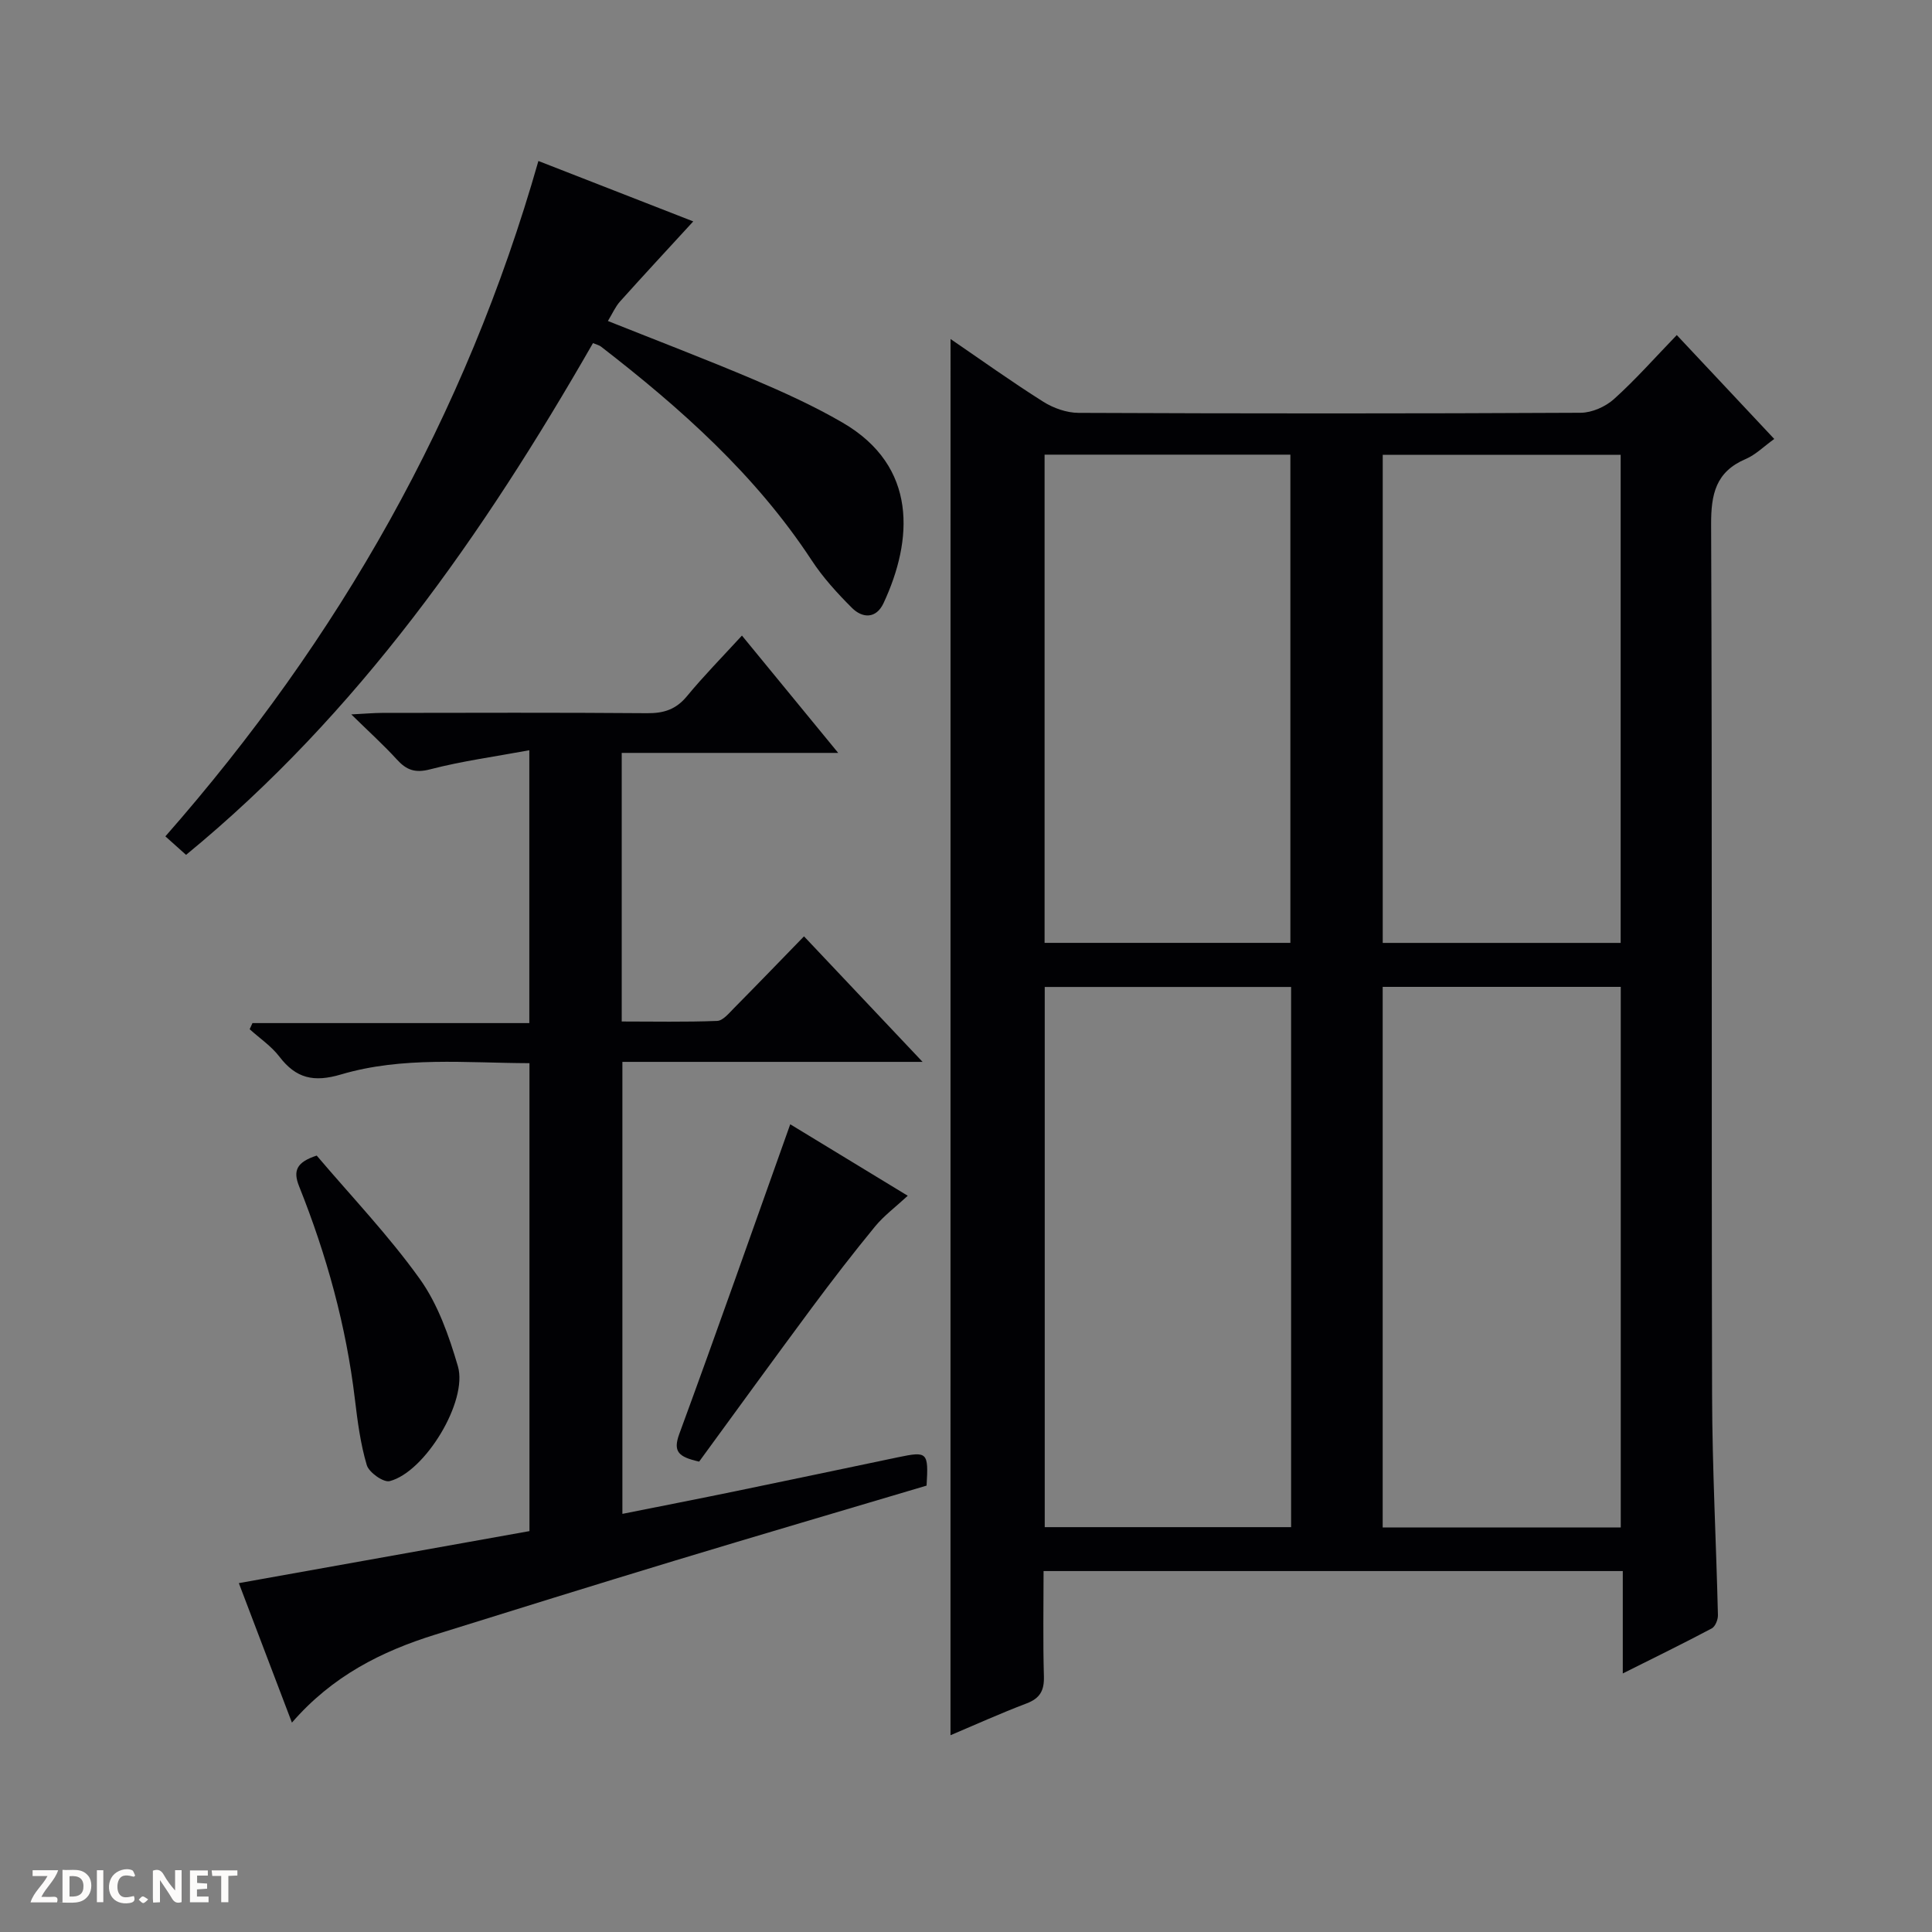 <svg enable-background="new 0 0 400 400" viewBox="0 0 400 400" xmlns="http://www.w3.org/2000/svg"><rect x="0" y="0" width="400" height="400" fill="#808080" stroke="none"/><g fill="#fcfbfa"><path d="m37.59 393.81c-.92.31-1.52.05-2-.78-.7-1.2-1.52-2.34-2.47-3.78v4.59c-.55.03-.95.05-1.41.07-.03-.37-.06-.64-.06-.91 0-1.91 0-3.81 0-5.7 1.13-.41 1.77-.03 2.29.91.62 1.11 1.38 2.14 2.31 3.19v-4.2h1.35v6.61z"/><path d="m12.94 393.88v-6.75c1.9.19 3.93-.54 5.37 1.29.8 1.01.78 2.88.03 3.97-1.37 1.97-3.4 1.51-6.4 1.49m2.45-1.22c2.04.12 2.92-.58 2.89-2.21-.03-1.51-.98-2.19-2.89-2z"/><path d="m11.81 393.87h-5.49c.68-2.18 2.47-3.48 3.51-5.45h-3.08v-1.21h5.29c-.71 2.13-2.44 3.48-3.47 5.51.86 0 1.63.04 2.39-.01.79-.05 1.14.21.85 1.16"/><path d="m39.33 393.86v-6.61h3.7v1.07h-2.22v1.52c.68.04 1.34.09 2.07.13v1.07c-.72.05-1.38.09-2.1.14v1.48h2.4v1.19h-3.85z"/><path d="m27.71 388.56c-1.15-.3-2.46-.61-3.1.64-.37.73-.41 1.93-.06 2.67.63 1.35 1.99.93 3.17.68.35.94-.01 1.32-.93 1.46-1.62.25-3.05-.27-3.76-1.48-.73-1.24-.6-3.03.31-4.17.88-1.11 2.71-1.7 4-1.16.32.13.44.74.65 1.12-.1.08-.19.16-.28.24"/><path d="m49.15 387.24v1.07c-.59.02-1.17.05-1.87.08v5.44h-1.48v-5.44h-1.85c-.05-.4-.08-.73-.13-1.15z"/><path d="m20.06 387.21h1.33v6.62h-1.33z"/><path d="m30.68 393.25c-.39.38-.8.79-1.05.76-.32-.05-.6-.45-.9-.7.26-.24.51-.64.8-.67.29-.04.62.3 1.15.61"/></g><path d="m196.8 70.19c6.33 4.32 12.64 8.85 19.19 12.98 2.11 1.33 4.85 2.3 7.31 2.31 34.65.15 69.3.16 103.95-.02 2.34-.01 5.14-1.25 6.9-2.83 4.44-3.99 8.42-8.51 13.01-13.26 6.88 7.34 13.39 14.27 20.18 21.51-2.17 1.56-3.87 3.29-5.93 4.16-6.19 2.65-7.17 7.28-7.14 13.56.24 60.14.05 120.28.2 180.42.04 15.13.85 30.25 1.21 45.38.02.93-.55 2.35-1.27 2.74-5.84 3.1-11.78 6-18.43 9.33 0-7.51 0-14.23 0-21.2-40.09 0-79.66 0-119.92 0 0 7.3-.14 14.57.07 21.82.08 2.93-.81 4.53-3.6 5.59-5.38 2.04-10.63 4.42-15.74 6.58.01-96.56.01-192.65.01-289.07zm19.5 245.99h51.01c0-37.5 0-74.59 0-111.84-17.15 0-34.03 0-51.01 0zm69.97.06h49.29c0-37.56 0-74.77 0-111.92-16.62 0-32.86 0-49.29 0zm-70-222.11v101.08h50.89c0-33.91 0-67.43 0-101.08-17.06 0-33.7 0-50.89 0zm70.01.03v101.06h49.26c0-33.92 0-67.46 0-101.06-16.53 0-32.65 0-49.26 0z" fill="#010104"/><path d="m153.61 131.59c6.7 8.16 12.99 15.83 19.93 24.29-15.46 0-29.99 0-44.82 0v55.61c6.61 0 13.19.14 19.76-.12 1.2-.05 2.44-1.59 3.48-2.64 4.79-4.84 9.51-9.74 14.5-14.87 8.22 8.7 16.04 16.98 24.55 25.99-21.25 0-41.48 0-62.15 0v93.58c8-1.6 15.76-3.11 23.51-4.71 11.21-2.31 22.41-4.68 33.61-7.02 6.04-1.26 6.27-1.04 5.86 5.88-17.34 5.16-34.82 10.29-52.25 15.57-16.52 5.01-33 10.14-49.48 15.28-11.11 3.46-21.28 8.54-29.67 18.22-3.84-10.1-7.44-19.56-10.99-28.88 20.23-3.62 40.09-7.17 60.17-10.77 0-32.5 0-64.41 0-96.88-13.07-.04-26.26-1.44-39 2.33-5.63 1.67-9.32.85-12.78-3.69-1.67-2.18-4.08-3.8-6.15-5.67.19-.42.39-.85.58-1.27h57.32c0-18.89 0-37.09 0-56.49-7.06 1.31-13.9 2.23-20.53 3.95-3.14.82-4.91.14-6.9-2.04-2.67-2.93-5.62-5.6-9.43-9.33 2.91-.15 4.61-.3 6.3-.31 18.32-.02 36.65-.09 54.97.06 3.44.03 5.95-.78 8.2-3.49 3.48-4.22 7.33-8.13 11.41-12.58z" fill="#010104"/><path d="m143.53 45.84c-5.32 5.8-10.28 11.14-15.15 16.57-.97 1.08-1.57 2.48-2.52 4.05 10.28 4.1 20.32 7.93 30.2 12.12 6.26 2.66 12.5 5.5 18.37 8.91 15.66 9.09 14.57 24.38 8.5 37.38-1.51 3.24-4.33 3.2-6.56.97-3.04-3.04-6-6.28-8.34-9.86-11.6-17.67-27.09-31.45-43.61-44.23-.36-.28-.86-.38-1.65-.71-22.71 39.6-48.56 76.67-84.25 105.95-1.41-1.26-2.64-2.36-4.28-3.83 35.95-40.93 62.14-86.88 77.23-139.83 10.85 4.24 21.51 8.4 32.06 12.51z" fill="#010104"/><path d="m187.94 247.57c-2.5 2.32-4.92 4.11-6.77 6.36-4.52 5.5-8.87 11.15-13.12 16.87-7.9 10.65-15.68 21.38-23.3 31.81-4.3-.97-5.45-2.06-4.11-5.73 7.77-21.13 15.22-42.38 22.97-64.11 7.39 4.49 15.65 9.52 24.33 14.8z" fill="#010104"/><path d="m65.57 239.25c7.19 8.47 14.91 16.55 21.35 25.55 3.75 5.24 6.04 11.78 7.88 18.06 2.12 7.23-6.82 21.92-14.12 23.79-1.28.33-4.29-1.8-4.74-3.31-1.31-4.4-1.91-9.04-2.46-13.62-1.81-15.24-5.87-29.89-11.55-44.1-1.29-3.22-.57-4.99 3.64-6.37z" fill="#010104"/></svg>